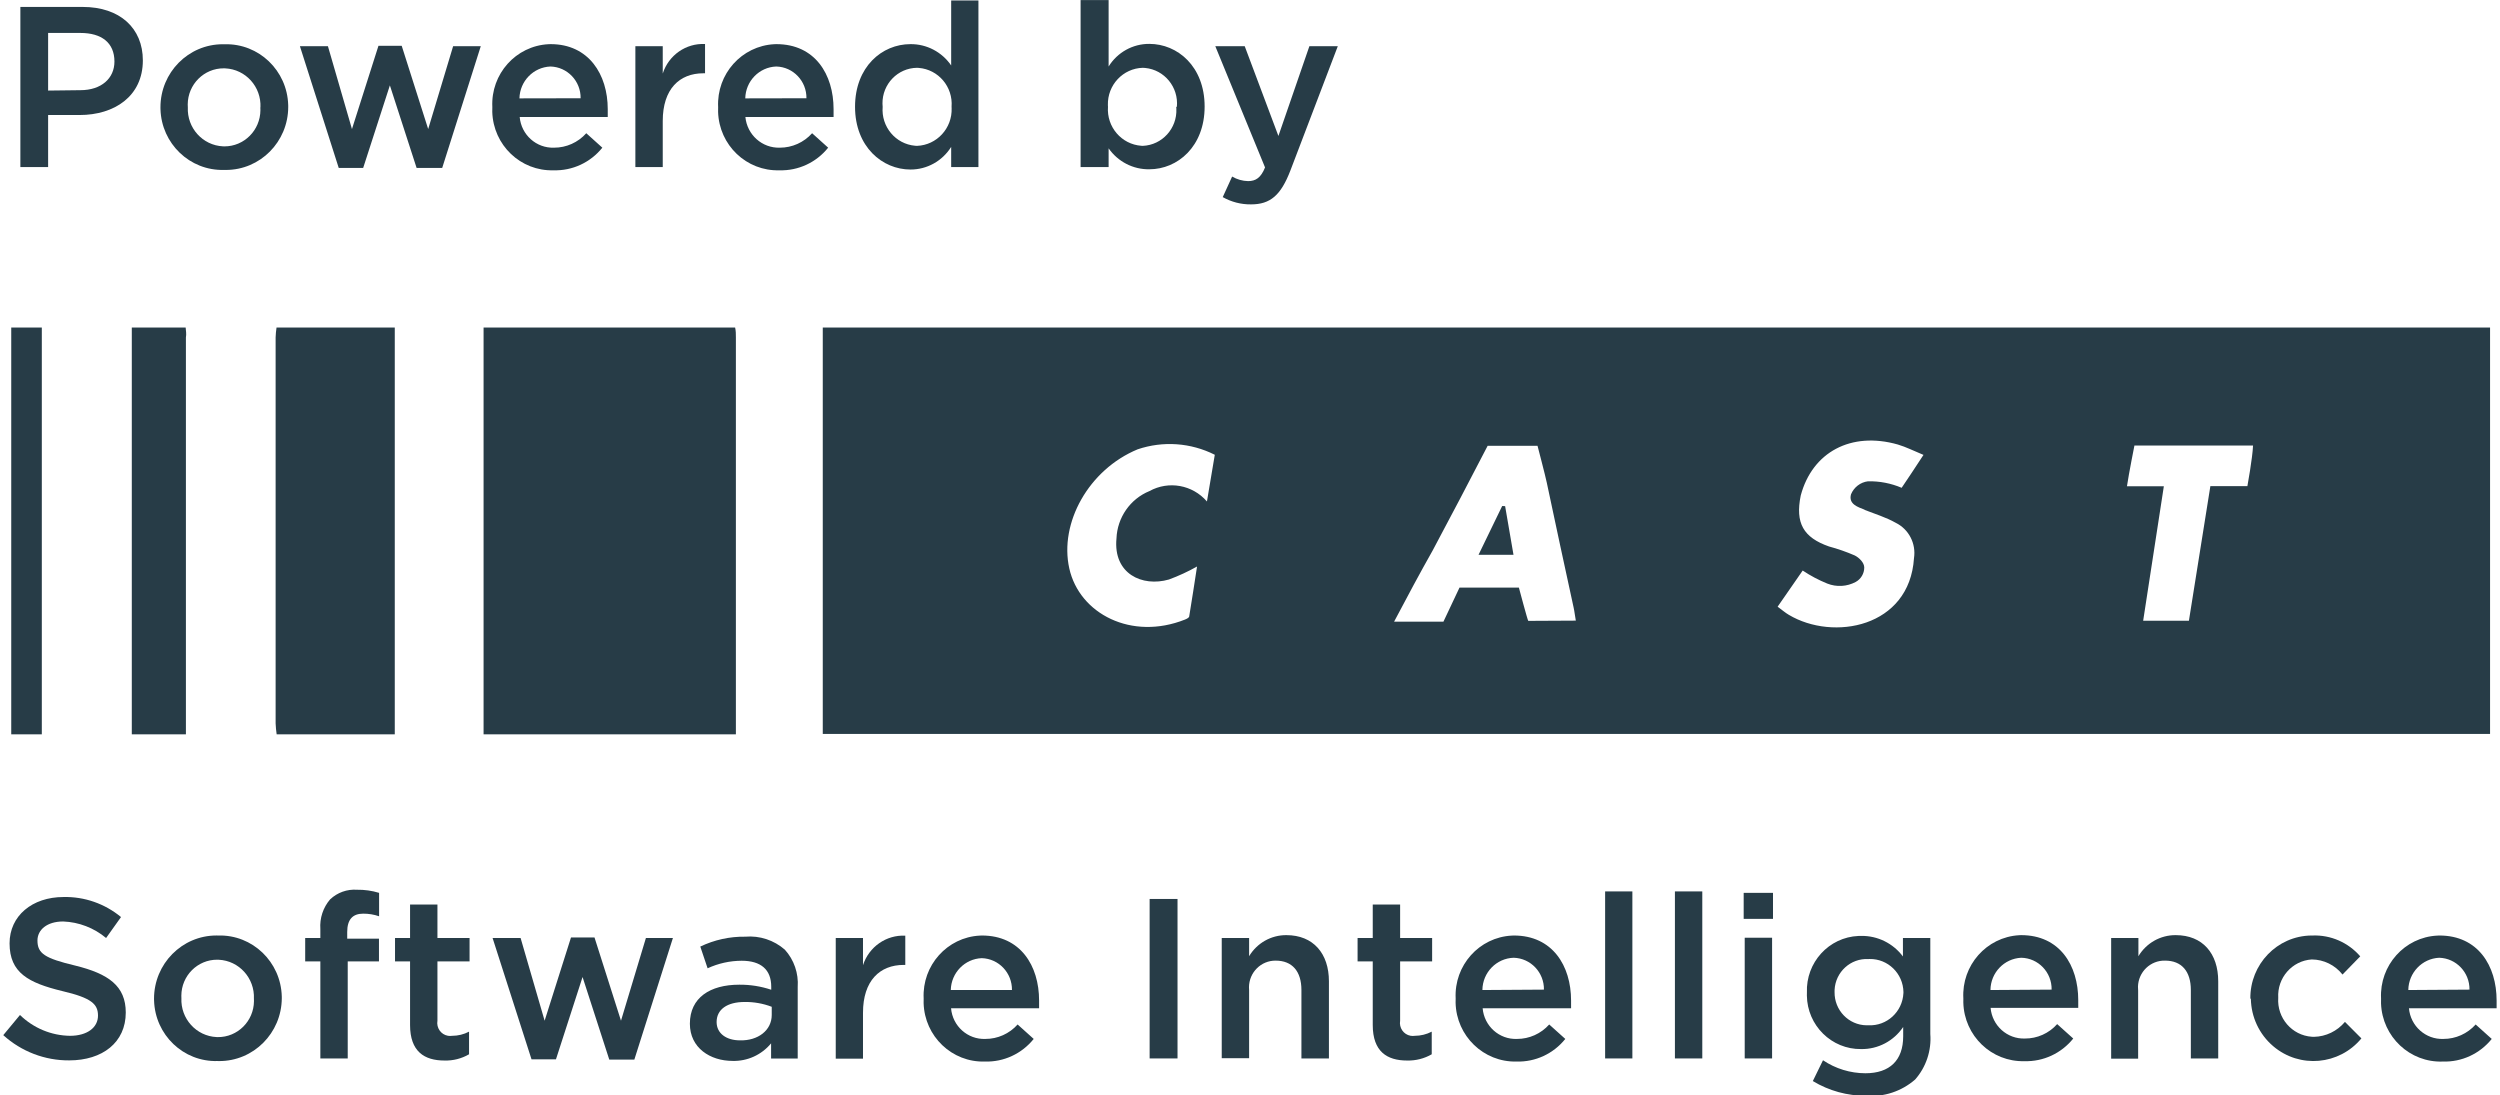 <svg width="121" height="53" xmlns="http://www.w3.org/2000/svg" xmlns:xlink="http://www.w3.org/1999/xlink" xml:space="preserve" overflow="hidden"><defs><clipPath id="clip0"><rect x="242" y="430" width="121" height="53"/></clipPath></defs><g clip-path="url(#clip0)" transform="translate(-242 -430)"><path d="M41.53 20.572 41.53 38.563 41.53 40.006 122.227 40.006 122.227 20.572ZM60.124 28.89C59.428 28.093 58.273 27.886 57.343 28.392 56.41 28.768 55.784 29.657 55.745 30.662 55.583 32.348 56.989 32.989 58.283 32.622 58.753 32.451 59.208 32.243 59.645 32 59.515 32.827 59.396 33.611 59.266 34.383 59.266 34.445 59.141 34.507 59.06 34.538 56.485 35.552 53.953 34.27 53.462 32.093 52.97 29.916 54.401 27.365 56.771 26.395 58.001 25.984 59.343 26.078 60.504 26.656ZM75.676 34.6C75.639 34.563 75.222 33.008 75.222 33.008L72.348 33.008 71.57 34.638 69.182 34.638C69.847 33.393 70.426 32.323 71.048 31.235 71.869 29.717 72.914 27.751 73.71 26.227L76.124 26.227C76.124 26.227 76.51 27.683 76.572 27.988 76.995 29.984 77.437 31.975 77.872 33.966 77.916 34.158 77.934 34.364 77.978 34.588ZM91.944 29.288C92.454 29.487 92.983 29.642 93.462 29.91 94.096 30.218 94.454 30.905 94.345 31.602 94.127 34.917 90.438 35.577 88.292 34.314 88.118 34.215 87.969 34.084 87.745 33.922L88.958 32.193C89.332 32.44 89.73 32.648 90.146 32.815 90.593 32.991 91.095 32.964 91.521 32.74 91.776 32.604 91.936 32.339 91.938 32.05 91.938 31.813 91.689 31.577 91.477 31.471 91.073 31.298 90.658 31.155 90.233 31.042 88.989 30.613 88.591 29.922 88.864 28.603 89.424 26.532 91.297 25.53 93.561 26.165 93.966 26.283 94.345 26.476 94.805 26.662 94.395 27.285 94.046 27.801 93.748 28.236 93.233 28.019 92.677 27.913 92.118 27.925 91.752 27.97 91.439 28.208 91.297 28.547 91.166 29.02 91.633 29.157 91.969 29.288ZM110.457 28.155 108.69 28.155C108.342 30.302 108 32.429 107.651 34.594L105.437 34.594C105.766 32.467 106.096 30.358 106.438 28.162L104.653 28.162C104.746 27.54 105.014 26.215 105.014 26.215L110.755 26.215C110.731 26.812 110.482 28.155 110.482 28.155ZM37.288 20.572 25.113 20.572 25.113 40.025 37.325 40.025C37.325 39.819 37.325 39.664 37.325 39.508L37.325 21.045C37.325 20.883 37.325 20.728 37.288 20.572ZM15.048 21.045C15.048 27.017 15.048 33.53 15.048 39.502 15.056 39.677 15.072 39.852 15.098 40.025L20.815 40.025 20.815 38.519C20.815 32.504 20.815 26.588 20.815 20.572L15.092 20.572C15.068 20.729 15.053 20.887 15.048 21.045ZM10.694 20.572 8.087 20.572 8.087 40.025 10.706 40.025C10.706 39.819 10.706 39.664 10.706 39.502 10.706 33.53 10.706 27.017 10.706 21.045 10.737 20.883 10.706 20.728 10.694 20.572ZM2.252 40.025 3.732 40.025 3.732 38.457C3.732 32.46 3.732 26.569 3.732 20.572L2.252 20.572ZM74.413 29.107C74.04 29.866 73.667 30.619 73.269 31.44L74.961 31.44C74.818 30.625 74.687 29.872 74.556 29.113Z" fill="#273C47" fill-rule="evenodd" transform="matrix(1 0 0 1.012 240.292 425.035)"/><path d="M2.694 5.238 5.711 5.238C7.509 5.238 8.622 6.252 8.622 7.795L8.622 7.795C8.622 9.512 7.241 10.407 5.561 10.407L4.037 10.407 4.037 12.896 2.694 12.896ZM5.599 9.219C6.613 9.219 7.247 8.653 7.247 7.851L7.247 7.851C7.247 6.949 6.625 6.482 5.599 6.482L4.037 6.482 4.037 9.238Z" fill="#273C47" transform="matrix(1 0 0 1.012 240.292 425.035)"/><path d="M9.474 10.04 9.474 10.04C9.473 8.374 10.824 7.023 12.49 7.022 12.522 7.022 12.553 7.022 12.585 7.023 14.237 6.979 15.612 8.282 15.657 9.934 15.658 9.963 15.658 9.992 15.658 10.022L15.658 10.022C15.655 11.688 14.302 13.037 12.636 13.034 12.606 13.034 12.577 13.034 12.547 13.033 10.896 13.077 9.52 11.774 9.475 10.122 9.475 10.095 9.474 10.068 9.474 10.04ZM14.314 10.04 14.314 10.04C14.359 9.055 13.597 8.221 12.611 8.176 12.588 8.175 12.565 8.174 12.541 8.174 11.583 8.168 10.801 8.94 10.794 9.899 10.794 9.946 10.796 9.993 10.799 10.04L10.799 10.04C10.755 11.025 11.517 11.86 12.502 11.905 12.521 11.906 12.54 11.906 12.56 11.907 13.522 11.913 14.306 11.137 14.312 10.175 14.313 10.13 14.311 10.085 14.308 10.04Z" fill="#273C47" transform="matrix(1 0 0 1.012 240.292 425.035)"/><path d="M16.224 7.117 17.58 7.117 18.743 11.079 20.025 7.098 21.151 7.098 22.432 11.079 23.639 7.117 24.977 7.117 23.11 12.939 21.872 12.939 20.578 8.989 19.285 12.939 18.103 12.939Z" fill="#273C47" transform="matrix(1 0 0 1.012 240.292 425.035)"/><path d="M25.537 10.028 25.537 10.028C25.457 8.446 26.675 7.1 28.257 7.02 28.292 7.019 28.326 7.018 28.361 7.017 30.196 7.017 31.123 8.46 31.123 10.127 31.123 10.252 31.123 10.37 31.123 10.501L26.861 10.501C26.937 11.354 27.667 11.999 28.523 11.969 29.117 11.971 29.685 11.72 30.084 11.278L30.861 11.969C30.285 12.679 29.411 13.079 28.498 13.051 26.907 13.098 25.581 11.847 25.534 10.257 25.532 10.181 25.533 10.104 25.537 10.028ZM29.81 9.605C29.821 8.784 29.169 8.107 28.348 8.087 27.525 8.12 26.868 8.787 26.849 9.611Z" fill="#273C47" transform="matrix(1 0 0 1.012 240.292 425.035)"/><path d="M32.46 7.117 33.785 7.117 33.785 8.423C34.071 7.544 34.909 6.966 35.832 7.011L35.832 8.411 35.751 8.411C34.594 8.411 33.785 9.163 33.785 10.694L33.785 12.896 32.46 12.896Z" fill="#273C47" transform="matrix(1 0 0 1.012 240.292 425.035)"/><path d="M36.466 10.028 36.466 10.028C36.387 8.446 37.605 7.1 39.187 7.02 39.22 7.019 39.252 7.018 39.285 7.017 41.151 7.017 42.053 8.46 42.053 10.127 42.053 10.252 42.053 10.37 42.053 10.501L37.785 10.501C37.867 11.353 38.596 11.996 39.452 11.969 40.047 11.97 40.614 11.719 41.014 11.278L41.791 11.969C41.215 12.679 40.341 13.079 39.428 13.051 37.837 13.098 36.511 11.847 36.464 10.257 36.462 10.181 36.463 10.104 36.466 10.028ZM40.74 9.605C40.751 8.784 40.099 8.107 39.278 8.087 38.453 8.117 37.795 8.786 37.779 9.611Z" fill="#273C47" transform="matrix(1 0 0 1.012 240.292 425.035)"/><path d="M43.092 10.015 43.092 10.015C43.092 8.1 44.398 7.017 45.773 7.017 46.559 7.009 47.297 7.391 47.745 8.037L47.745 4.927 49.064 4.927 49.064 12.896 47.745 12.896 47.745 11.931C47.318 12.608 46.573 13.017 45.773 13.014 44.417 13.014 43.092 11.931 43.092 10.015ZM47.764 10.015 47.764 10.015C47.84 9.063 47.129 8.23 46.177 8.154 46.148 8.152 46.119 8.15 46.09 8.149 45.156 8.161 44.408 8.929 44.42 9.863 44.421 9.914 44.424 9.965 44.429 10.015L44.429 10.015C44.35 10.964 45.054 11.797 46.002 11.877 46.032 11.879 46.061 11.881 46.09 11.882 47.051 11.847 47.802 11.039 47.767 10.077 47.766 10.057 47.765 10.036 47.764 10.015Z" fill="#273C47" transform="matrix(1 0 0 1.012 240.292 425.035)"/><path d="M55.365 12 55.365 12.896 54.009 12.896 54.009 4.908 55.365 4.908 55.365 8.087C55.79 7.409 56.537 6.999 57.337 7.005 58.693 7.005 60.012 8.075 60.012 10.003L60.012 10.003C60.012 11.919 58.7 13.002 57.337 13.002 56.555 13.015 55.816 12.64 55.365 12ZM58.669 10.015 58.669 10.015C58.758 9.078 58.071 8.246 57.134 8.156 57.096 8.153 57.058 8.15 57.02 8.149 56.062 8.174 55.305 8.971 55.33 9.929 55.331 9.958 55.332 9.987 55.334 10.015L55.334 10.015C55.265 10.975 55.987 11.809 56.946 11.878 56.971 11.88 56.995 11.881 57.02 11.882 57.957 11.842 58.684 11.05 58.644 10.113 58.643 10.08 58.641 10.048 58.638 10.015Z" fill="#273C47" transform="matrix(1 0 0 1.012 240.292 425.035)"/><path d="M65.082 7.117 66.457 7.117 64.162 13.064C63.701 14.246 63.191 14.681 62.258 14.681 61.779 14.687 61.307 14.567 60.889 14.333L61.343 13.35C61.578 13.487 61.843 13.562 62.115 13.568 62.488 13.568 62.737 13.406 62.936 12.914L60.529 7.117 61.953 7.117 63.583 11.409Z" fill="#273C47" transform="matrix(1 0 0 1.012 240.292 425.035)"/><path d="M1.866 54.413 2.675 53.449C3.326 54.076 4.191 54.432 5.095 54.445 5.922 54.445 6.451 54.053 6.451 53.48L6.451 53.48C6.451 52.933 6.146 52.634 4.722 52.305 3.092 51.913 2.171 51.434 2.171 50.022L2.171 50.022C2.171 48.709 3.266 47.807 4.784 47.807 5.795 47.785 6.781 48.125 7.565 48.765L6.843 49.767C6.256 49.282 5.526 49.005 4.765 48.977 3.975 48.977 3.521 49.381 3.521 49.885L3.521 49.885C3.521 50.507 3.869 50.737 5.344 51.085 6.961 51.477 7.795 52.062 7.795 53.331L7.795 53.331C7.795 54.762 6.669 55.62 5.058 55.62 3.881 55.628 2.743 55.198 1.866 54.413Z" fill="#273C47" transform="matrix(1 0 0 1.012 240.292 425.035)"/><path d="M9.163 52.672 9.163 52.672C9.163 51.002 10.516 49.648 12.185 49.647 12.215 49.647 12.244 49.648 12.274 49.648 13.926 49.604 15.301 50.907 15.346 52.559 15.347 52.588 15.347 52.617 15.347 52.647L15.347 52.647C15.337 54.316 13.976 55.662 12.306 55.653 12.283 55.653 12.26 55.652 12.236 55.651 10.588 55.7 9.213 54.402 9.165 52.754 9.164 52.726 9.163 52.699 9.163 52.672ZM13.997 52.672 13.997 52.672C14.041 51.687 13.279 50.852 12.294 50.807 12.271 50.806 12.247 50.806 12.224 50.805 11.269 50.8 10.49 51.57 10.485 52.525 10.485 52.564 10.486 52.602 10.488 52.641L10.488 52.641C10.444 53.626 11.206 54.46 12.191 54.505 12.21 54.506 12.229 54.507 12.249 54.507 13.207 54.515 13.991 53.745 14 52.787 14 52.748 13.999 52.71 13.997 52.672Z" fill="#273C47" transform="matrix(1 0 0 1.012 240.292 425.035)"/><path d="M17.213 50.886 16.479 50.886 16.479 49.767 17.213 49.767 17.213 49.337C17.176 48.82 17.346 48.31 17.686 47.919 18.037 47.592 18.508 47.425 18.986 47.459 19.348 47.453 19.709 47.504 20.056 47.608L20.056 48.728C19.808 48.643 19.547 48.601 19.285 48.603 18.781 48.603 18.513 48.877 18.513 49.48L18.513 49.798 20.05 49.798 20.05 50.886 18.538 50.886 18.538 55.527 17.213 55.527Z" fill="#273C47" transform="matrix(1 0 0 1.012 240.292 425.035)"/><path d="M21.555 53.928 21.555 50.886 20.827 50.886 20.827 49.767 21.555 49.767 21.555 48.168 22.88 48.168 22.88 49.767 24.435 49.767 24.435 50.886 22.88 50.886 22.88 53.723C22.821 54.061 23.047 54.384 23.386 54.443 23.453 54.455 23.522 54.455 23.589 54.445 23.875 54.445 24.157 54.377 24.41 54.246L24.41 55.328C24.05 55.535 23.638 55.639 23.222 55.627 22.246 55.627 21.555 55.197 21.555 53.928Z" fill="#273C47" transform="matrix(1 0 0 1.012 240.292 425.035)"/><path d="M25.549 49.767 26.905 49.767 28.068 53.723 29.344 49.742 30.482 49.742 31.764 53.723 32.97 49.767 34.277 49.767 32.41 55.583 31.197 55.583 29.904 51.633 28.616 55.571 27.434 55.571Z" fill="#273C47" transform="matrix(1 0 0 1.012 240.292 425.035)"/><path d="M35.098 53.866 35.098 53.866C35.098 52.622 36.075 52 37.487 52 38.013 51.995 38.536 52.077 39.036 52.242L39.036 52.099C39.036 51.278 38.538 50.855 37.605 50.855 37.036 50.857 36.474 50.98 35.956 51.216L35.602 50.177C36.282 49.855 37.027 49.693 37.779 49.704 38.475 49.645 39.167 49.869 39.695 50.326 40.139 50.811 40.364 51.456 40.317 52.112L40.317 55.533 39.029 55.533 39.029 54.805C38.569 55.356 37.881 55.666 37.163 55.645 36.081 55.645 35.098 55.023 35.098 53.866ZM39.06 53.449 39.06 53.057C38.641 52.899 38.196 52.821 37.748 52.827 36.896 52.827 36.392 53.188 36.392 53.785L36.392 53.785C36.392 54.345 36.883 54.662 37.518 54.662 38.395 54.687 39.06 54.183 39.06 53.449Z" fill="#273C47" transform="matrix(1 0 0 1.012 240.292 425.035)"/><path d="M42.158 49.767 43.477 49.767 43.477 51.067C43.764 50.189 44.602 49.612 45.524 49.655L45.524 51.054 45.449 51.054C44.292 51.054 43.477 51.807 43.477 53.343L43.477 55.539 42.158 55.539Z" fill="#273C47" transform="matrix(1 0 0 1.012 240.292 425.035)"/><path d="M46.413 52.659 46.413 52.659C46.334 51.077 47.553 49.731 49.134 49.652 49.167 49.65 49.199 49.649 49.232 49.648 51.098 49.648 52 51.092 52 52.759 52 52.877 52 52.995 52 53.126L47.739 53.126C47.811 53.98 48.543 54.627 49.4 54.594 49.994 54.596 50.562 54.345 50.961 53.903L51.739 54.594C51.163 55.304 50.288 55.704 49.375 55.676 47.785 55.723 46.458 54.472 46.411 52.882 46.409 52.807 46.41 52.733 46.413 52.659ZM50.687 52.255C50.698 51.433 50.047 50.755 49.225 50.731 48.402 50.763 47.745 51.431 47.726 52.255Z" fill="#273C47" transform="matrix(1 0 0 1.012 240.292 425.035)"/><path d="M57.35 47.9 58.7 47.9 58.7 55.527 57.35 55.527Z" fill="#273C47" transform="matrix(1 0 0 1.012 240.292 425.035)"/><path d="M60.84 49.767 62.165 49.767 62.165 50.638C62.547 50.008 63.232 49.625 63.969 49.63 65.269 49.63 66.028 50.507 66.028 51.838L66.028 55.527 64.697 55.527 64.697 52.255C64.697 51.359 64.249 50.849 63.452 50.849 62.744 50.842 62.166 51.41 62.159 52.118 62.158 52.164 62.16 52.209 62.165 52.255L62.165 55.515 60.84 55.515Z" fill="#273C47" transform="matrix(1 0 0 1.012 240.292 425.035)"/><path d="M68.149 53.928 68.149 50.886 67.415 50.886 67.415 49.767 68.149 49.767 68.149 48.168 69.474 48.168 69.474 49.767 71.023 49.767 71.023 50.886 69.474 50.886 69.474 53.723C69.415 54.061 69.641 54.384 69.98 54.443 70.047 54.455 70.116 54.455 70.183 54.445 70.469 54.444 70.751 54.376 71.004 54.246L71.004 55.328C70.641 55.535 70.228 55.638 69.81 55.627 68.84 55.627 68.149 55.197 68.149 53.928Z" fill="#273C47" transform="matrix(1 0 0 1.012 240.292 425.035)"/><path d="M72.162 52.659 72.162 52.659C72.082 51.077 73.301 49.731 74.882 49.652 74.915 49.65 74.947 49.649 74.98 49.648 76.846 49.648 77.748 51.092 77.748 52.759 77.748 52.877 77.748 52.995 77.748 53.126L73.468 53.126C73.541 53.98 74.272 54.627 75.129 54.594 75.724 54.596 76.291 54.345 76.69 53.903L77.468 54.594C76.892 55.304 76.018 55.704 75.104 55.676 73.514 55.712 72.195 54.453 72.159 52.862 72.157 52.795 72.158 52.727 72.162 52.659ZM76.435 52.236C76.446 51.414 75.795 50.736 74.973 50.712 74.135 50.736 73.465 51.416 73.456 52.255Z" fill="#273C47" transform="matrix(1 0 0 1.012 240.292 425.035)"/><path d="M79.396 47.539 80.715 47.539 80.715 55.527 79.396 55.527Z" fill="#273C47" transform="matrix(1 0 0 1.012 240.292 425.035)"/><path d="M82.774 47.539 84.099 47.539 84.099 55.527 82.774 55.527Z" fill="#273C47" transform="matrix(1 0 0 1.012 240.292 425.035)"/><path d="M86.102 47.608 87.521 47.608 87.521 48.852 86.102 48.852ZM86.152 49.754 87.477 49.754 87.477 55.527 86.152 55.527Z" fill="#273C47" transform="matrix(1 0 0 1.012 240.292 425.035)"/><path d="M89.449 56.609 89.941 55.614C90.549 56.018 91.263 56.234 91.993 56.236 93.175 56.236 93.822 55.614 93.822 54.469L93.822 54.022C93.366 54.694 92.601 55.092 91.788 55.079 90.356 55.097 89.179 53.951 89.161 52.519 89.16 52.472 89.161 52.426 89.163 52.379L89.163 52.379C89.105 50.941 90.223 49.728 91.661 49.669 91.704 49.667 91.746 49.667 91.788 49.667 92.58 49.654 93.331 50.019 93.81 50.65L93.81 49.767 95.135 49.767 95.135 54.358C95.197 55.153 94.932 55.939 94.401 56.535 93.746 57.099 92.893 57.379 92.031 57.312 91.122 57.318 90.229 57.075 89.449 56.609ZM93.835 52.354 93.835 52.354C93.819 51.465 93.085 50.756 92.195 50.772 92.176 50.773 92.156 50.773 92.137 50.774 91.279 50.73 90.547 51.389 90.502 52.246 90.501 52.282 90.5 52.318 90.501 52.354L90.501 52.354C90.489 53.22 91.182 53.931 92.048 53.942 92.078 53.943 92.107 53.942 92.137 53.941 93.029 53.986 93.788 53.299 93.833 52.407 93.834 52.389 93.834 52.372 93.835 52.354Z" fill="#273C47" transform="matrix(1 0 0 1.012 240.292 425.035)"/><path d="M96.734 52.659 96.734 52.659C96.644 51.078 97.853 49.723 99.434 49.634 99.467 49.632 99.5 49.63 99.533 49.63 101.399 49.63 102.295 51.073 102.295 52.74 102.295 52.858 102.295 52.977 102.295 53.107L98.053 53.107C98.128 53.96 98.858 54.605 99.713 54.575 100.309 54.579 100.877 54.327 101.275 53.885L102.053 54.575C101.477 55.285 100.602 55.685 99.689 55.658 98.099 55.7 96.775 54.446 96.733 52.856 96.731 52.79 96.731 52.725 96.734 52.659ZM101.007 52.236C101.021 51.408 100.361 50.726 99.534 50.712 99.533 50.712 99.533 50.712 99.533 50.712 98.707 50.752 98.055 51.428 98.046 52.255Z" fill="#273C47" transform="matrix(1 0 0 1.012 240.292 425.035)"/><path d="M103.888 49.767 105.207 49.767 105.207 50.638C105.589 50.008 106.274 49.625 107.011 49.63 108.317 49.63 109.07 50.507 109.07 51.838L109.07 55.527 107.745 55.527 107.745 52.255C107.745 51.359 107.297 50.849 106.5 50.849 105.793 50.83 105.204 51.389 105.186 52.096 105.184 52.158 105.187 52.219 105.194 52.28L105.194 55.539 103.888 55.539Z" fill="#273C47" transform="matrix(1 0 0 1.012 240.292 425.035)"/><path d="M110.625 52.672 110.625 52.672C110.604 51.023 111.924 49.669 113.573 49.648 113.594 49.648 113.615 49.648 113.636 49.648 114.516 49.615 115.364 49.981 115.944 50.644L115.085 51.515C114.724 51.062 114.178 50.797 113.598 50.793 112.644 50.853 111.918 51.674 111.975 52.628L111.975 52.628C111.909 53.591 112.637 54.425 113.6 54.49 113.635 54.493 113.669 54.494 113.704 54.494 114.283 54.482 114.83 54.221 115.203 53.779L116 54.569C114.924 55.851 113.013 56.018 111.732 54.942 111.057 54.377 110.662 53.545 110.65 52.666Z" fill="#273C47" transform="matrix(1 0 0 1.012 240.292 425.035)"/><path d="M116.951 52.659 116.951 52.659C116.872 51.077 118.09 49.731 119.672 49.652 119.707 49.65 119.741 49.649 119.776 49.648 121.642 49.648 122.544 51.092 122.544 52.759 122.544 52.877 122.544 52.995 122.544 53.126L118.301 53.126C118.377 53.981 119.11 54.627 119.969 54.594 120.563 54.595 121.131 54.344 121.53 53.903L122.308 54.594C121.732 55.304 120.857 55.704 119.944 55.676 118.35 55.736 117.011 54.494 116.95 52.901 116.947 52.82 116.948 52.74 116.951 52.659ZM121.231 52.236C121.242 51.412 120.587 50.733 119.763 50.712 118.936 50.751 118.283 51.427 118.27 52.255Z" fill="#273C47" transform="matrix(1 0 0 1.012 240.292 425.035)"/></g></svg>